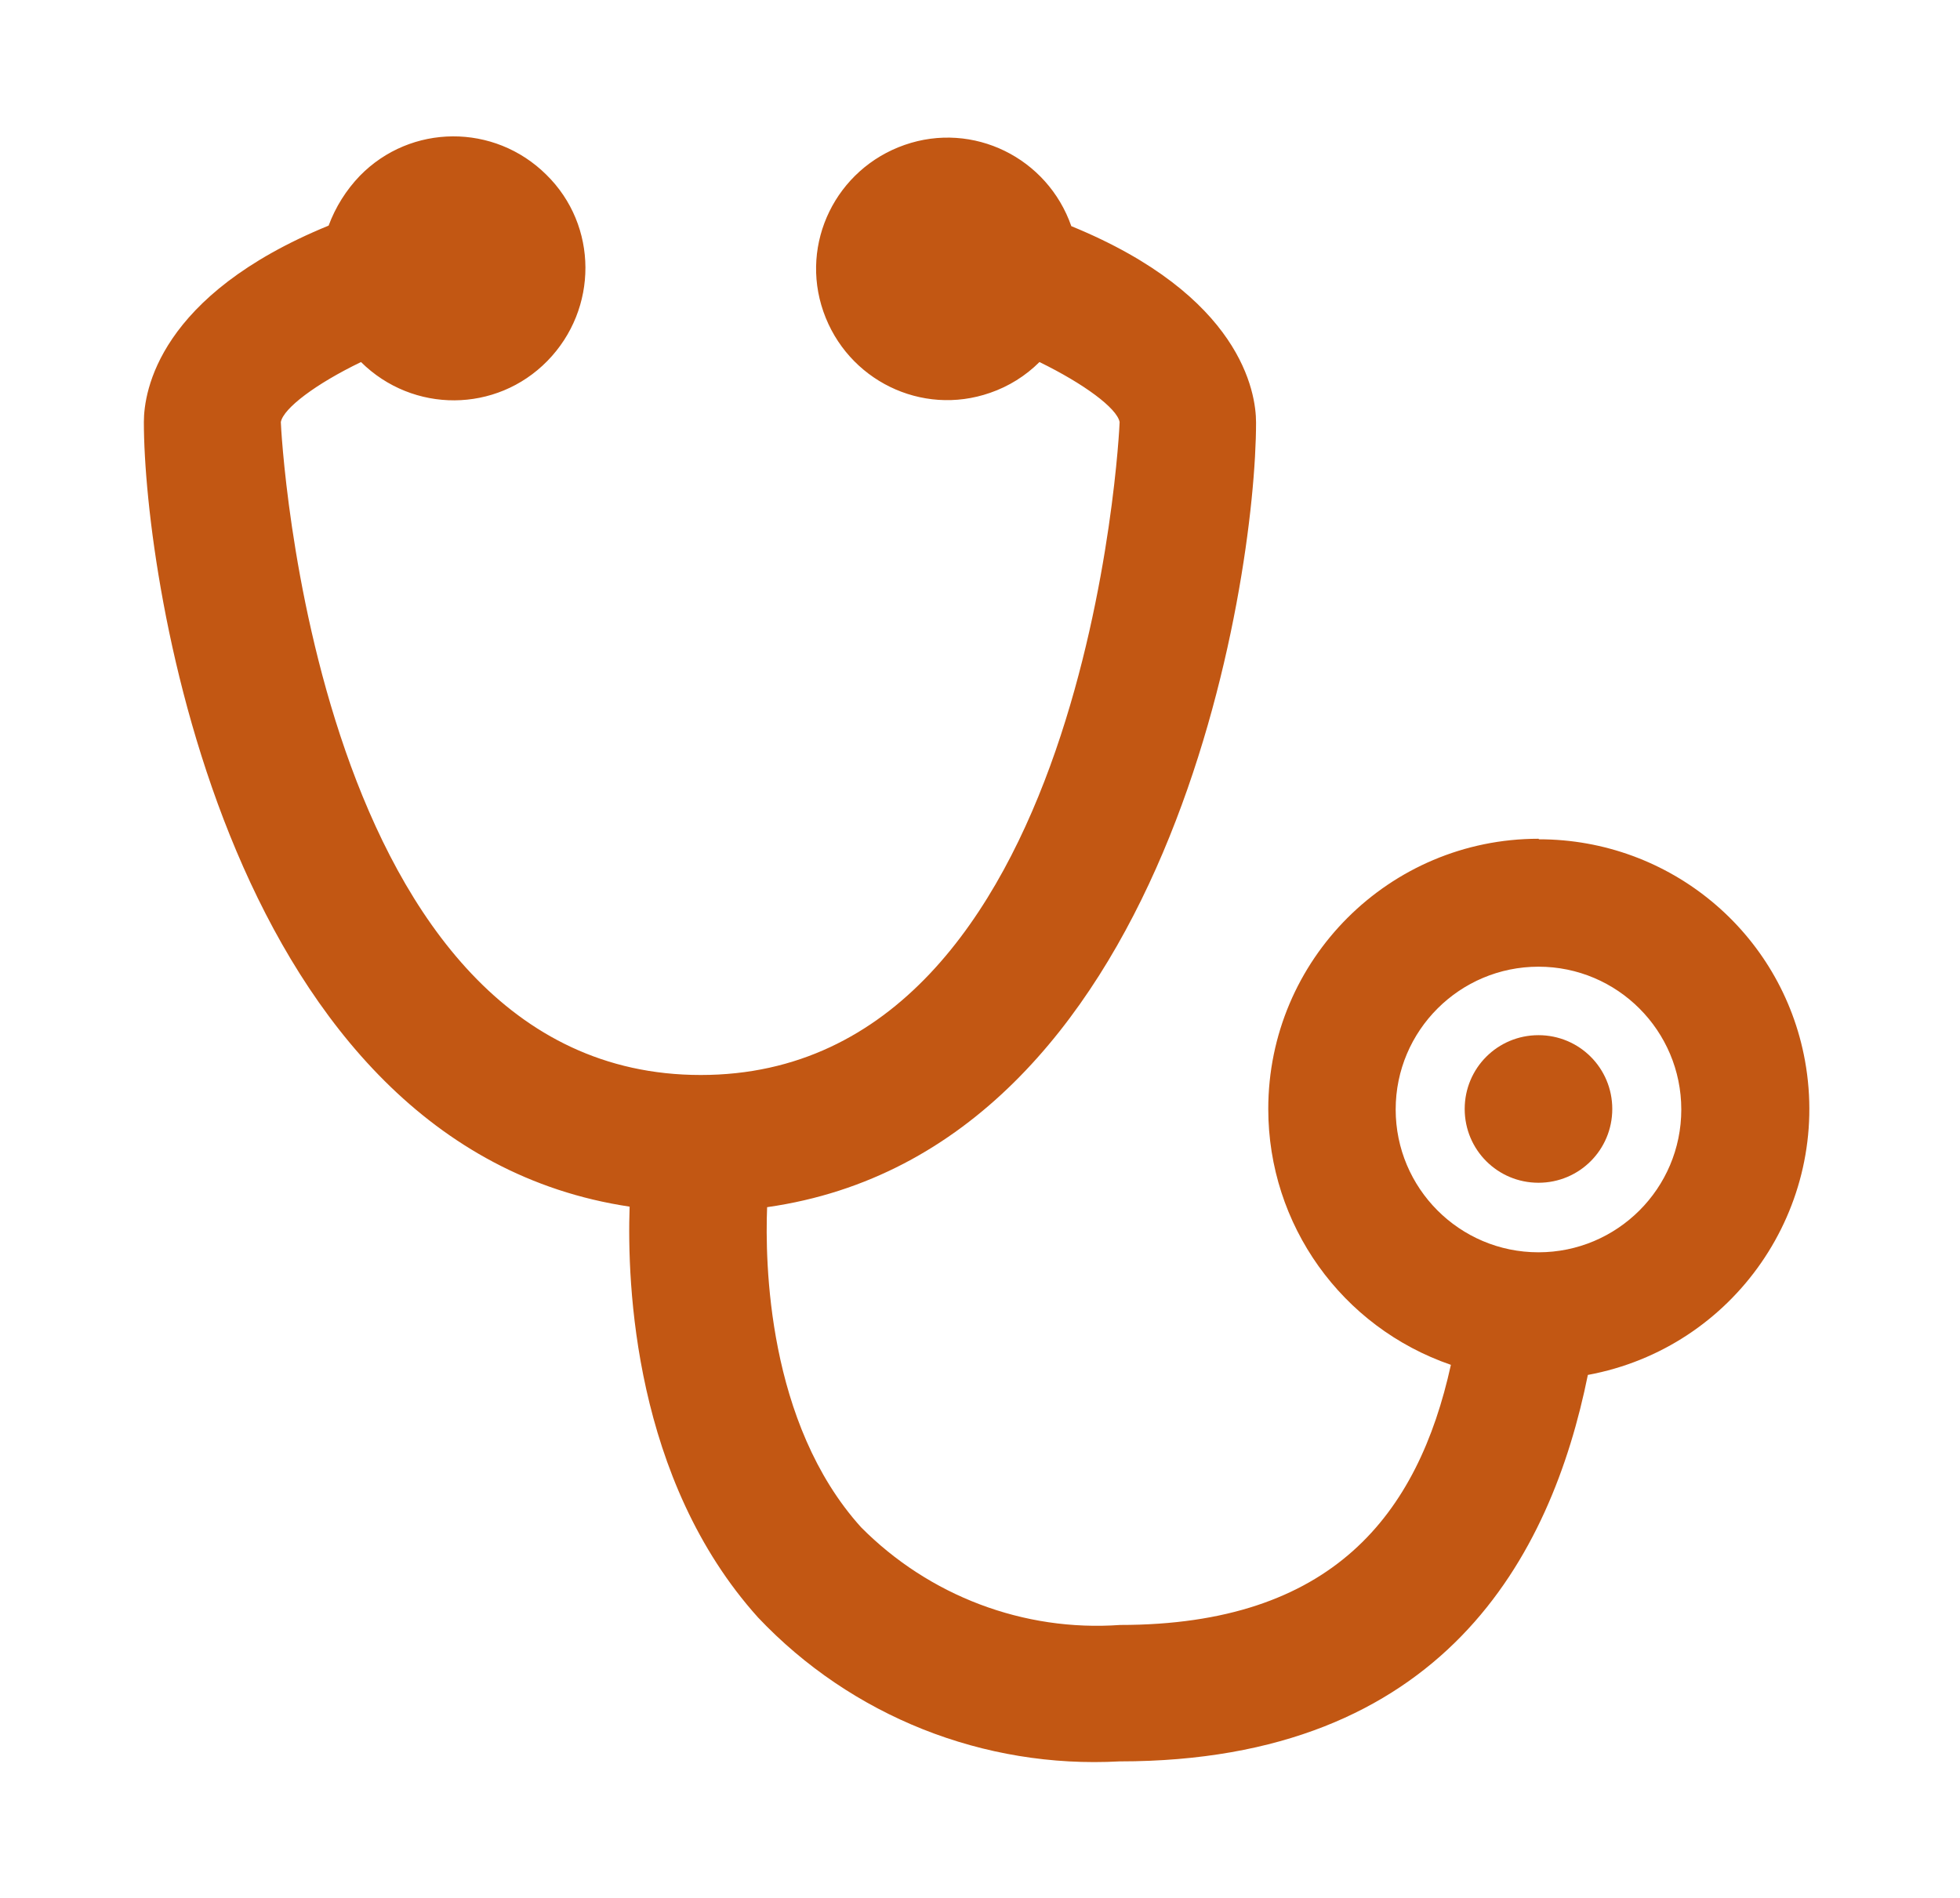 <?xml version="1.0" encoding="UTF-8"?><svg id="find_dr" xmlns="http://www.w3.org/2000/svg" viewBox="0 0 36.92 35.76"><defs><style>.cls-1{fill:#c25713;}</style></defs><g id="findDoctor"><path id="Path_1386" class="cls-1" d="m28.98,15.8c-2.81,0-5.09,2.28-5.09,5.09,0,2.18,1.38,4.11,3.44,4.82-.62,2.82-2.23,4.9-6.23,4.9-1.82.13-3.6-.55-4.88-1.84-1.77-1.96-1.81-5-1.77-6.03,7.6-1.08,9.21-11.8,9.21-14.78,0-.57-.28-2.39-3.48-3.7-.45-1.29-1.85-1.98-3.14-1.53-1.29.45-1.98,1.85-1.53,3.14.45,1.29,1.85,1.98,3.14,1.53.35-.12.67-.32.93-.58.84.41,1.46.87,1.51,1.13,0,.12-.59,12.3-7.89,12.3S5.29,8.07,5.29,7.95c.05-.26.66-.72,1.51-1.13.98.97,2.55.96,3.51-.02s.96-2.55-.02-3.51c-.98-.97-2.55-.96-3.51.02-.26.27-.46.59-.59.94-3.2,1.31-3.48,3.12-3.48,3.7,0,2.98,1.6,13.65,9.15,14.78-.05,1.46.08,5.14,2.42,7.74,1.76,1.86,4.25,2.85,6.81,2.71,6.1,0,8.13-3.87,8.82-7.28,2.76-.51,4.59-3.16,4.09-5.92-.44-2.42-2.55-4.17-5.01-4.17h0Zm0,7.79c-1.49,0-2.69-1.21-2.69-2.69,0-1.49,1.21-2.69,2.69-2.69,1.49,0,2.69,1.21,2.69,2.69h0c0,1.49-1.21,2.69-2.69,2.69h0Z"/><path id="Path_1387" class="cls-1" d="m28.98,19.5c-.77,0-1.39.62-1.39,1.39s.62,1.39,1.39,1.39,1.39-.62,1.39-1.39h0c0-.77-.62-1.39-1.39-1.39Z"/></g></svg>
